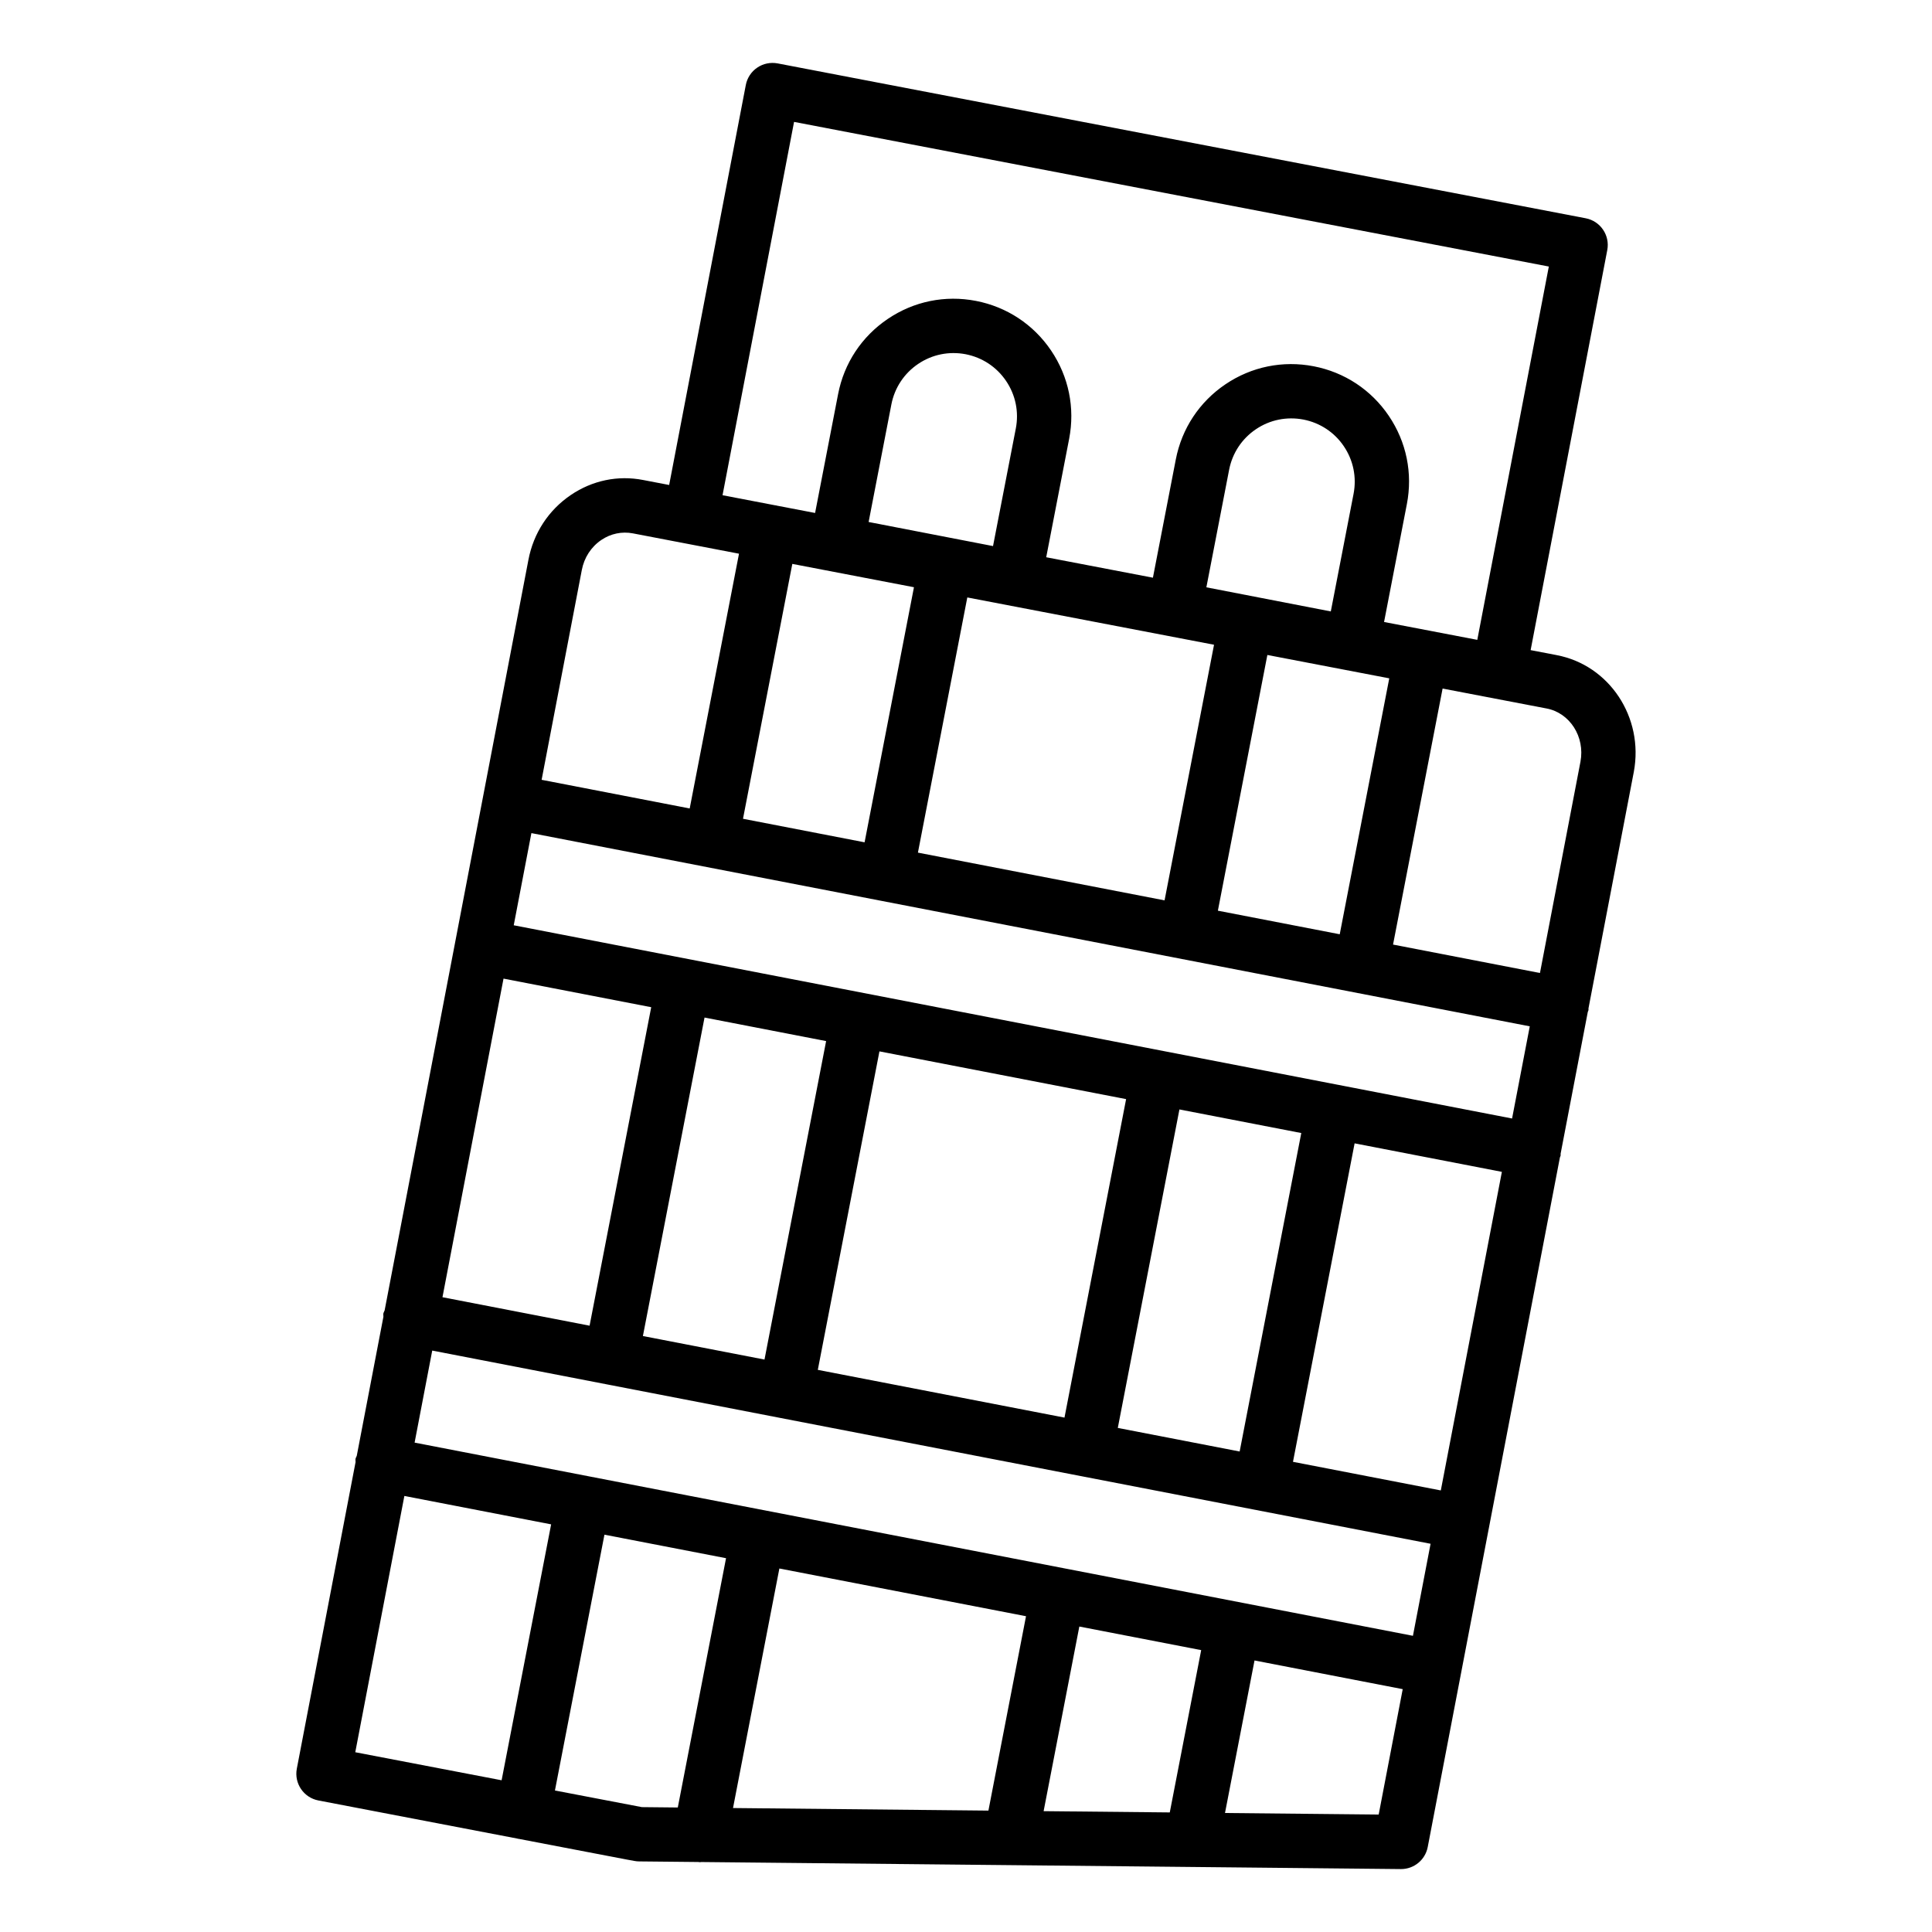 <?xml version="1.0" encoding="UTF-8"?>
<!-- Uploaded to: SVG Repo, www.svgrepo.com, Generator: SVG Repo Mixer Tools -->
<svg fill="#000000" width="800px" height="800px" version="1.1" viewBox="144 144 512 512" xmlns="http://www.w3.org/2000/svg">
 <path d="m556.52 317.61-6.887-1.32 20.312-106.02c0.746-3.906-1.812-7.676-5.715-8.426l-214.15-41.043c-1.883-0.352-3.824 0.043-5.398 1.117-1.582 1.066-2.672 2.727-3.031 4.598l-20.316 106.01-6.887-1.32c-6.691-1.309-13.48 0.113-19.176 3.977-5.91 4.008-9.902 10.121-11.238 17.207l-38.102 198.88c-0.09 0.281-0.273 0.512-0.332 0.809-0.059 0.301 0.027 0.586 0.008 0.883l-7.059 36.84c-0.09 0.277-0.27 0.504-0.328 0.797-0.059 0.297 0.027 0.578 0.008 0.875l-15.566 81.242c-0.746 3.906 1.812 7.676 5.715 8.426l52.781 10.113c0.035 0.008 0.062 0.035 0.102 0.043 0.078 0.016 0.152 0.008 0.23 0.023l28.562 5.473 2.086 0.379c0.402 0.078 0.809 0.113 1.215 0.121l15.641 0.156c0.184 0.016 0.371 0.055 0.551 0.055 0.09 0 0.168-0.043 0.258-0.047l185.42 1.867h0.07c3.449 0 6.418-2.445 7.07-5.84l35.027-182.74c0.047-0.176 0.156-0.316 0.191-0.5 0.031-0.164-0.023-0.32-0.004-0.48l7.207-37.598c0.047-0.168 0.148-0.305 0.184-0.477 0.031-0.156-0.023-0.305-0.004-0.461l12.016-62.684c2.699-14.426-6.492-28.301-20.461-30.93zm6.32 28.246-10.734 56-38.934-7.535 13.133-67.848 27.531 5.277c6.199 1.168 10.242 7.516 9.004 14.105zm-18.125 94.559-264.57-51.207 4.68-24.426 264.58 51.207zm-128.81 131.9-9.965 51.512-67.684-0.68 12.285-63.48zm14.129 2.734 32.293 6.25-8.324 43.012-33.434-0.336zm-83.816-30.875h-0.004-0.004l-92.336-17.867 4.672-24.391 46.02 8.906c0.004 0 0.004 0 0.004 0.004h0.012l125.84 24.352h0.004 0.008l92.684 17.938-4.676 24.391zm-68.781-140.83 39.141 7.574-16.332 84.402-38.988-7.543zm162.79 119.07 16.332-84.398 32.293 6.25-16.332 84.398zm-14.129-2.734-65.371-12.652 16.332-84.402 65.371 12.652zm-79.5-15.383-32.223-6.234 16.332-84.402 32.223 6.238zm179.23 34.684-39.176-7.582 16.332-84.398 39.027 7.555zm-59.078-153.64 13.113-67.766 32.305 6.191-13.125 67.824zm-1.02-70.477-13.109 67.742-65.363-12.652 13.086-67.625zm36.977-39.992-6.031 31.164-32.977-6.391 6.031-31.156v-0.008c0.859-4.398 3.375-8.211 7.086-10.719 3.719-2.516 8.176-3.414 12.602-2.574 4.398 0.859 8.211 3.367 10.719 7.086 2.508 3.715 3.422 8.191 2.57 12.598zm-116.5 24.75-13.082 67.598-32.223-6.238 13.07-67.543zm-31.773-123.32 200.02 38.332-18.957 98.934-24.707-4.734 6.039-31.223c1.59-8.18-0.105-16.488-4.773-23.391-4.66-6.902-11.738-11.57-19.91-13.152-8.18-1.582-16.48 0.098-23.391 4.773-6.902 4.66-11.574 11.738-13.156 19.918l-6.066 31.336-28.277-5.418 6.078-31.395c1.582-8.176-0.113-16.48-4.781-23.383-4.66-6.902-11.738-11.574-19.91-13.156-8.188-1.59-16.488 0.113-23.383 4.781-6.902 4.66-11.574 11.738-13.156 19.918l-6.098 31.5-10.203-1.957c-0.051-0.012-0.09-0.047-0.145-0.059-0.055-0.012-0.105 0.012-0.16 0l-14.02-2.688zm19.758 106.03 6.031-31.156v-0.008c0.859-4.398 3.375-8.211 7.086-10.719 3.719-2.516 8.18-3.414 12.594-2.578 4.398 0.859 8.211 3.375 10.719 7.086 2.516 3.719 3.43 8.195 2.578 12.594l-6.039 31.164zm-76.012 12.75c0.625-3.309 2.461-6.144 5.172-7.984 2.504-1.695 5.469-2.305 8.379-1.75l13.961 2.676h0.004l8.258 1.582 5.887 1.129-13.066 67.516-39.242-7.594zm-47.02 245.36 38.895 7.527-13.125 67.82-38.781-7.43zm39.902 78.055 13.121-67.793 32.223 6.234-12.785 66.066-9.52-0.098zm218.3 6.375-40.727-0.41 7.824-40.422 39.273 7.602z"/>
</svg>
